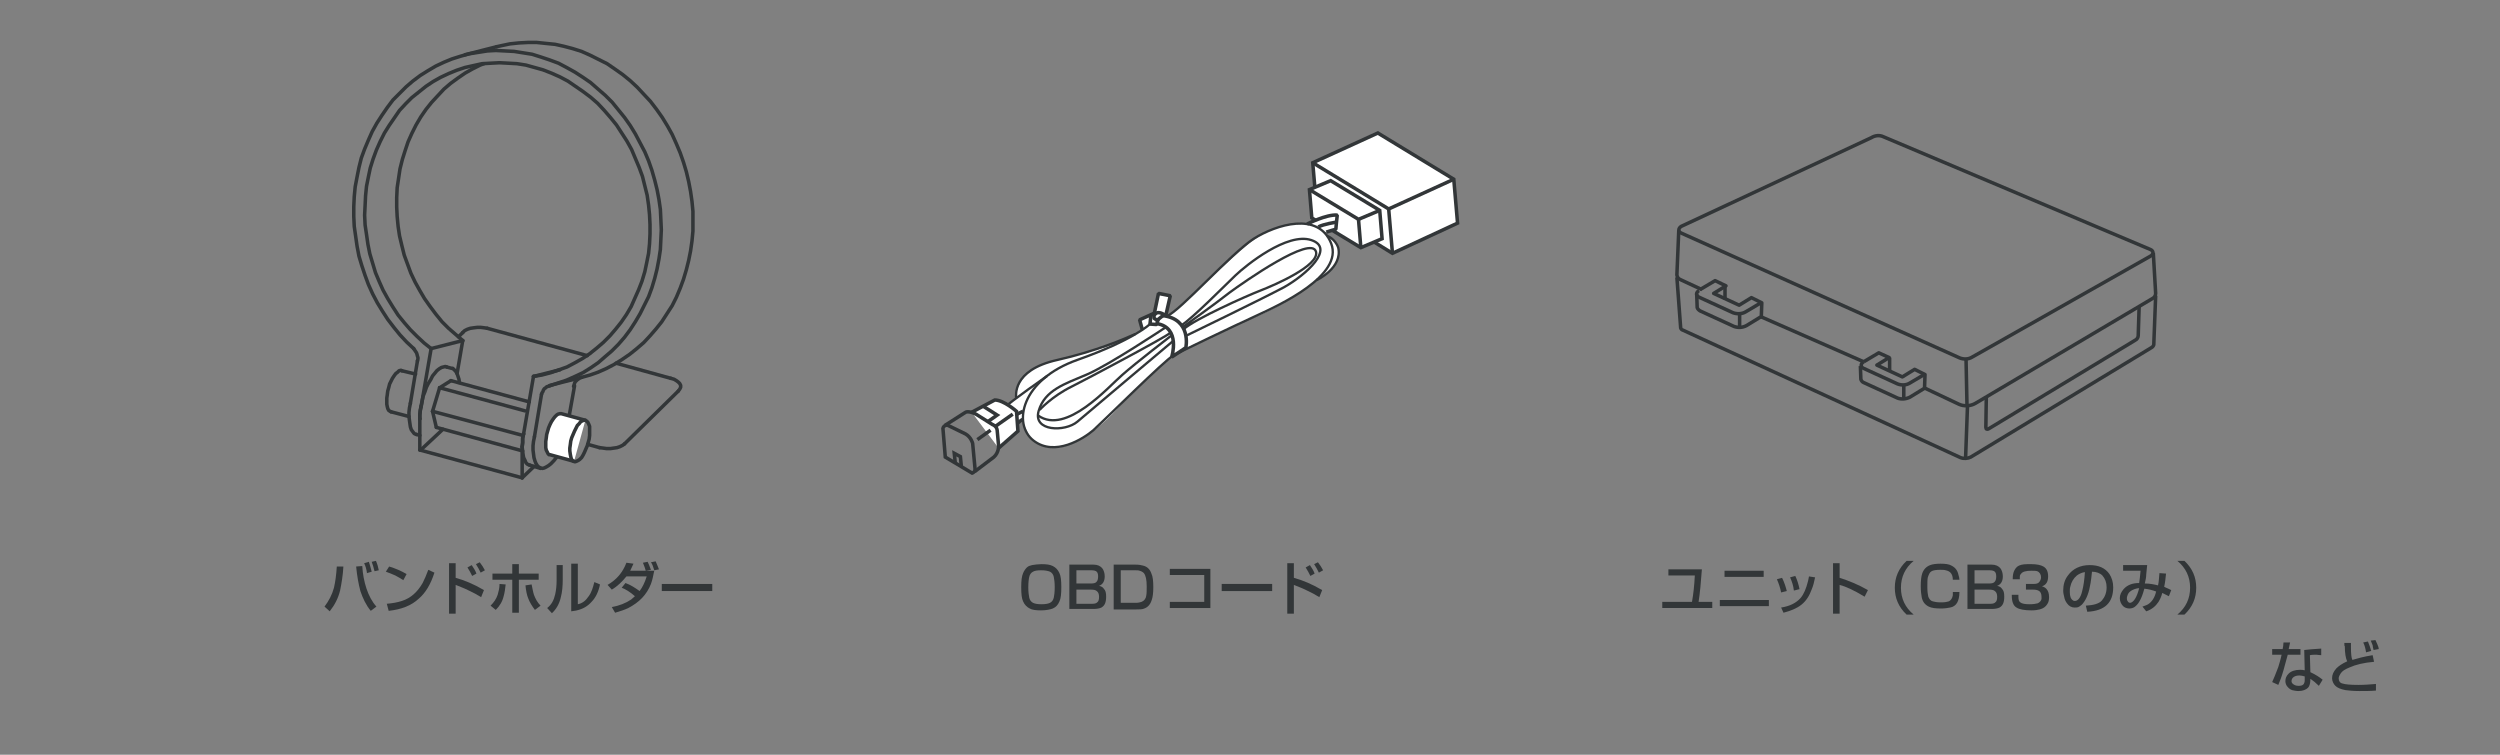 <?xml version="1.0" encoding="utf-8"?>
<!-- Generator: Adobe Illustrator 16.0.0, SVG Export Plug-In . SVG Version: 6.00 Build 0)  -->
<!DOCTYPE svg PUBLIC "-//W3C//DTD SVG 1.1//EN" "http://www.w3.org/Graphics/SVG/1.1/DTD/svg11.dtd">
<svg version="1.1" xmlns="http://www.w3.org/2000/svg" xmlns:xlink="http://www.w3.org/1999/xlink" x="0px" y="0px" width="530px"
	 height="160px" viewBox="0 0 530 160" style="enable-background:new 0 0 530 160;" xml:space="preserve">
<rect x="0" y="0" width="530" height="160" fill="#808080" stroke="none"/>
<g id="背景" style="display:none;">
	<rect y="-15" style="display:inline;fill:#EEEFF0;" width="530" height="180"/>
</g>
<g id="イラスト">
	<g>
		<line style="fill:none;stroke:#323638;stroke-width:0.75;stroke-linecap:round;stroke-linejoin:round;stroke-miterlimit:10;" x1="82.9" y1="87.3" x2="86.7" y2="88.3"/>
		<line style="fill:none;stroke:#323638;stroke-width:0.75;stroke-linecap:round;stroke-linejoin:round;stroke-miterlimit:10;" x1="88.1" y1="79.3" x2="85.2" y2="78.6"/>
		<line style="fill:none;stroke:#323638;stroke-width:0.75;stroke-linecap:round;stroke-linejoin:round;stroke-miterlimit:10;" x1="116.6" y1="81.7" x2="123.3" y2="80"/>
		<line style="fill:none;stroke:#323638;stroke-width:0.75;stroke-linecap:round;stroke-linejoin:round;stroke-miterlimit:10;" x1="105.3" y1="9.9" x2="98.6" y2="11.6"/>
		<line style="fill:none;stroke:#323638;stroke-width:0.75;stroke-linecap:round;stroke-linejoin:round;stroke-miterlimit:10;" x1="112.3" y1="98.6" x2="114.6" y2="99.3"/>
		<line style="fill:none;stroke:#323638;stroke-width:0.75;stroke-linecap:round;stroke-linejoin:round;stroke-miterlimit:10;" x1="88.3" y1="92.1" x2="89" y2="92.3"/>
		<line style="fill:none;stroke:#323638;stroke-width:0.75;stroke-linecap:round;stroke-linejoin:round;stroke-miterlimit:10;" x1="95.8" y1="78.1" x2="94.7" y2="77.8"/>
		<polyline style="fill:none;stroke:#323638;stroke-width:0.75;stroke-linecap:round;stroke-linejoin:round;stroke-miterlimit:10;" points="85.2,78.6 85,78.5 84.6,78.6 84.3,78.9 83.9,79.2 83.6,79.6 83.2,80.2 82.9,80.8 82.6,81.4 
			82.4,82.2 82.2,82.9 82.1,83.7 82,84.4 82,85.1 82,85.7 82.1,86.2 82.2,86.6 82.4,87 82.7,87.2 82.9,87.3 		"/>
		<line style="fill:none;stroke:#323638;stroke-width:0.75;stroke-linecap:round;stroke-linejoin:round;stroke-miterlimit:10;" x1="92.5" y1="90.6" x2="110.8" y2="95.6"/>
		<line style="fill:none;stroke:#323638;stroke-width:0.75;stroke-linecap:round;stroke-linejoin:round;stroke-miterlimit:10;" x1="92.5" y1="90.6" x2="91.7" y2="87.2"/>
		<line style="fill:none;stroke:#323638;stroke-width:0.75;stroke-linecap:round;stroke-linejoin:round;stroke-miterlimit:10;" x1="91.7" y1="87.2" x2="110.8" y2="92.3"/>
		<line style="fill:none;stroke:#323638;stroke-width:0.75;stroke-linecap:round;stroke-linejoin:round;stroke-miterlimit:10;" x1="91.7" y1="87.2" x2="93.2" y2="82.2"/>
		<line style="fill:none;stroke:#323638;stroke-width:0.75;stroke-linecap:round;stroke-linejoin:round;stroke-miterlimit:10;" x1="93.2" y1="82.2" x2="111.3" y2="87.1"/>
		<line style="fill:none;stroke:#323638;stroke-width:0.75;stroke-linecap:round;stroke-linejoin:round;stroke-miterlimit:10;" x1="93.2" y1="82.2" x2="95.6" y2="80.7"/>
		<line style="fill:none;stroke:#323638;stroke-width:0.75;stroke-linecap:round;stroke-linejoin:round;stroke-miterlimit:10;" x1="95.6" y1="80.7" x2="112.2" y2="85.2"/>
		<polyline style="fill:none;stroke:#323638;stroke-width:0.75;stroke-linecap:round;stroke-linejoin:round;stroke-miterlimit:10;" points="114.8,83.6 114.9,83.3 115.1,83 115.2,82.7 115.4,82.4 115.7,82.2 115.9,82 116.2,81.9 
			116.5,81.8 		"/>
		<line style="fill:none;stroke:#323638;stroke-width:0.75;stroke-linecap:round;stroke-linejoin:round;stroke-miterlimit:10;" x1="113.3" y1="92.6" x2="114.8" y2="83.6"/>
		<line style="fill:none;stroke:#323638;stroke-width:0.75;stroke-linecap:round;stroke-linejoin:round;stroke-miterlimit:10;" x1="111" y1="92" x2="113.1" y2="79.8"/>
		<polyline style="fill:none;stroke:#323638;stroke-width:0.75;stroke-linecap:round;stroke-linejoin:round;stroke-miterlimit:10;" points="113.1,79.8 114.9,79.5 116.8,79 118.5,78.4 120.2,77.8 121.9,76.9 123.5,76 125,75 126.5,73.8 
			127.9,72.6 129.3,71.2 130.5,69.8 131.7,68.3 132.8,66.7 133.8,65 134.6,63.2 135.4,61.4 136.1,59.6 136.7,57.6 137.1,55.7 
			137.5,53.7 137.7,51.7 137.8,49.6 137.8,47.6 137.7,45.5 137.5,43.5 137.2,41.4 136.7,39.4 136.2,37.4 135.5,35.5 134.7,33.6 
			133.9,31.7 132.9,29.9 131.8,28.2 130.7,26.5 129.4,24.9 128.1,23.4 126.7,21.9 125.2,20.6 123.6,19.4 122,18.3 120.4,17.2 
			118.7,16.3 116.9,15.5 115.1,14.8 113.3,14.3 111.5,13.8 109.6,13.5 107.8,13.4 105.9,13.3 104,13.4 102.2,13.5 100.4,13.9 
			98.6,14.3 96.8,14.9 95.1,15.6 93.4,16.4 91.8,17.3 90.3,18.3 88.8,19.5 87.3,20.7 86,22 84.7,23.4 83.6,25 82.5,26.6 81.5,28.2 
			80.6,30 79.8,31.8 79.1,33.7 78.5,35.6 78.1,37.5 77.7,39.5 77.5,41.5 77.4,43.6 77.3,45.6 77.4,47.7 77.7,49.7 78,51.8 
			78.4,53.8 79,55.8 79.6,57.8 80.4,59.7 81.2,61.5 82.2,63.3 83.3,65.1 84.4,66.8 85.7,68.4 87,69.9 88.4,71.3 89.9,72.7 
			91.4,73.9 		"/>
		<line style="fill:none;stroke:#323638;stroke-width:0.75;stroke-linecap:round;stroke-linejoin:round;stroke-miterlimit:10;" x1="91.4" y1="73.9" x2="89.3" y2="86.1"/>
		<line style="fill:none;stroke:#323638;stroke-width:0.75;stroke-linecap:round;stroke-linejoin:round;stroke-miterlimit:10;" x1="88.5" y1="76.5" x2="87" y2="85.5"/>
		<polyline style="fill:none;stroke:#323638;stroke-width:0.75;stroke-linecap:round;stroke-linejoin:round;stroke-miterlimit:10;" points="87.7,73.9 87.9,74.2 88.1,74.5 88.3,74.8 88.4,75.1 88.5,75.5 88.6,75.8 88.6,76.1 88.5,76.5 		
			"/>
		<polyline style="fill:none;stroke:#323638;stroke-width:0.75;stroke-linecap:round;stroke-linejoin:round;stroke-miterlimit:10;" points="116.5,81.8 118.3,81.2 120.1,80.6 121.9,79.8 123.6,79 125.2,78 126.8,76.9 128.3,75.6 
			129.7,74.4 131.1,73 132.4,71.5 133.6,69.9 134.7,68.2 135.7,66.5 136.6,64.7 137.5,62.9 138.2,61 138.8,59 139.3,57 139.7,54.9 
			140,52.9 140.1,50.8 140.2,48.7 140.1,46.5 140,44.4 139.7,42.3 139.3,40.2 138.8,38.2 138.2,36.1 137.5,34.1 136.7,32.2 
			135.7,30.3 134.7,28.4 133.6,26.6 132.4,24.9 131.1,23.3 129.8,21.7 128.3,20.2 126.8,18.9 125.2,17.5 123.6,16.4 121.9,15.3 
			120.1,14.3 118.4,13.4 116.5,12.7 114.7,12.1 112.8,11.5 110.9,11.2 109,10.9 107.1,10.8 105.1,10.7 103.3,10.8 101.4,11.1 
			99.5,11.4 97.7,11.9 95.8,12.5 94.1,13.2 92.4,14 90.7,15 89.1,16 87.5,17.2 86.1,18.4 84.7,19.8 83.3,21.2 82.1,22.8 81,24.4 
			79.9,26.1 78.9,27.9 78.1,29.7 77.3,31.6 76.6,33.5 76.1,35.5 75.7,37.5 75.3,39.6 75.1,41.7 75,43.8 75,45.9 75.1,48 75.4,50.1 
			75.7,52.2 76.1,54.3 76.7,56.3 77.4,58.4 78.1,60.3 79,62.3 80,64.2 81.1,66 82.2,67.7 83.5,69.4 84.8,71 86.2,72.5 87.7,73.9 		
			"/>
		<polyline style="fill:none;stroke:#323638;stroke-width:0.75;stroke-linecap:round;stroke-linejoin:round;stroke-miterlimit:10;" points="123.3,80 125.1,79.5 126.8,78.9 128.6,78.1 130.3,77.2 131.9,76.2 133.5,75.1 135,73.9 
			136.5,72.6 137.8,71.2 139.1,69.7 140.3,68.2 141.4,66.5 142.5,64.8 143.4,63 144.2,61.1 144.9,59.2 145.5,57.2 146,55.2 
			146.4,53.2 146.7,51.1 146.9,49 146.9,46.9 146.9,44.8 146.7,42.7 146.4,40.6 146,38.5 145.5,36.4 144.9,34.4 144.2,32.4 
			143.4,30.5 142.5,28.5 141.5,26.7 140.4,24.9 139.2,23.2 137.9,21.5 136.5,20 135.1,18.5 133.6,17.1 132,15.8 130.3,14.6 
			128.7,13.5 126.9,12.6 125.1,11.7 123.3,10.9 121.4,10.3 119.5,9.8 117.7,9.4 115.7,9.2 113.8,9 111.9,9 110,9.1 108.1,9.3 
			106.2,9.7 105.3,9.9 		"/>
		<line style="fill:none;stroke:#323638;stroke-width:0.75;stroke-linecap:round;stroke-linejoin:round;stroke-miterlimit:10;" x1="118.7" y1="78.4" x2="113.1" y2="79.8"/>
		<polyline style="fill:none;stroke:#323638;stroke-width:0.75;stroke-linecap:round;stroke-linejoin:round;stroke-miterlimit:10;" points="102.6,13.5 101.8,13.8 100.2,14.6 98.6,15.5 97,16.6 95.5,17.7 94.1,18.9 92.8,20.3 91.5,21.7 
			90.3,23.2 89.2,24.8 88.2,26.5 87.3,28.3 86.5,30.1 85.9,31.9 85.3,33.8 84.8,35.8 84.5,37.8 84.2,39.8 84.1,41.9 84.1,43.9 
			84.2,45.9 84.4,48 84.7,50 85.2,52.1 85.7,54.1 86.4,56 87.1,57.9 88,59.8 89,61.6 90,63.3 91.2,65 92.4,66.6 93.7,68.2 
			95.1,69.6 96.6,70.9 98.1,72.2 		"/>
		<line style="fill:none;stroke:#323638;stroke-width:0.75;stroke-linecap:round;stroke-linejoin:round;stroke-miterlimit:10;" x1="98.1" y1="72.2" x2="91.4" y2="73.9"/>
		<polyline style="fill:none;stroke:#323638;stroke-width:0.75;stroke-linecap:round;stroke-linejoin:round;stroke-miterlimit:10;" points="123.2,80 122.9,80.1 122.7,80.3 122.4,80.5 122.2,80.7 121.9,81 121.8,81.3 121.7,81.6 
			121.6,81.9 		"/>
		<path style="fill:none;stroke:#323638;stroke-width:0.75;stroke-linecap:round;stroke-linejoin:round;stroke-miterlimit:10;" d="M113.3,92.6l-0.2,1l-0.1,0.9l0,0.9l0.1,0.8l0.1,0.8l0.2,0.7l0.2,0.5l0.3,0.5l0.3,0.3l0.4,0.2l0.4,0.1
			l0.4-0.1l0.4-0.2l0.5-0.3l0.5-0.4l0.1-0.1c1.6-1.5,2.6-3.8,2.9-5.2l2-11.2"/>
		<polyline style="fill:none;stroke:#323638;stroke-width:0.75;stroke-linecap:round;stroke-linejoin:round;stroke-miterlimit:10;" points="111,92 110.8,93 110.8,93.9 110.7,94.8 110.8,95.6 110.9,96.4 111,97 111.3,97.6 111.5,98.1 
			111.8,98.4 112.2,98.6 112.3,98.6 		"/>
		<polyline style="fill:none;stroke:#323638;stroke-width:0.75;stroke-linecap:round;stroke-linejoin:round;stroke-miterlimit:10;" points="89,88.8 89,88 89.1,87.1 89.3,86.1 		"/>
		<line style="fill:none;stroke:#323638;stroke-width:0.75;stroke-linecap:round;stroke-linejoin:round;stroke-miterlimit:10;" x1="98.1" y1="72.2" x2="96.9" y2="79.2"/>
		<polyline style="fill:none;stroke:#323638;stroke-width:0.75;stroke-linecap:round;stroke-linejoin:round;stroke-miterlimit:10;" points="88.3,92.1 88.2,92.1 87.8,91.9 87.5,91.5 87.2,91.1 87,90.5 86.9,89.8 86.8,89.1 86.7,88.3 
			86.7,87.4 86.8,86.5 87,85.5 		"/>
		<polyline style="fill:none;stroke:#323638;stroke-width:0.75;stroke-linecap:round;stroke-linejoin:round;stroke-miterlimit:10;" points="111,92 110.8,92.8 110.8,93.8 110.7,94.7 		"/>
		<line style="fill:none;stroke:#323638;stroke-width:0.75;stroke-linecap:round;stroke-linejoin:round;stroke-miterlimit:10;" x1="110.7" y1="101.3" x2="113.2" y2="98.9"/>
		<line style="fill:none;stroke:#323638;stroke-width:0.75;stroke-linecap:round;stroke-linejoin:round;stroke-miterlimit:10;" x1="110.7" y1="94.7" x2="110.7" y2="101.3"/>
		<line style="fill:none;stroke:#323638;stroke-width:0.75;stroke-linecap:round;stroke-linejoin:round;stroke-miterlimit:10;" x1="98.1" y1="70.5" x2="97.2" y2="71.4"/>
		<polyline style="fill:none;stroke:#323638;stroke-width:0.75;stroke-linecap:round;stroke-linejoin:round;stroke-miterlimit:10;" points="103.3,69.6 102.7,69.5 101.9,69.4 101.2,69.4 100.4,69.5 99.7,69.6 99.1,69.8 98.5,70.1 
			98.1,70.5 		"/>
		<line style="fill:none;stroke:#323638;stroke-width:0.75;stroke-linecap:round;stroke-linejoin:round;stroke-miterlimit:10;" x1="142.2" y1="80.2" x2="130.6" y2="77"/>
		<line style="fill:none;stroke:#323638;stroke-width:0.75;stroke-linecap:round;stroke-linejoin:round;stroke-miterlimit:10;" x1="124.5" y1="75.4" x2="103.3" y2="69.6"/>
		<polyline style="fill:none;stroke:#323638;stroke-width:0.75;stroke-linecap:round;stroke-linejoin:round;stroke-miterlimit:10;" points="143.8,82.9 144.1,82.5 144.3,82.1 144.3,81.7 144.1,81.3 143.8,81 143.4,80.7 142.9,80.4 
			142.2,80.2 		"/>
		<line style="fill:none;stroke:#323638;stroke-width:0.75;stroke-linecap:round;stroke-linejoin:round;stroke-miterlimit:10;" x1="132.4" y1="94.1" x2="143.8" y2="82.9"/>
		<polyline style="fill:none;stroke:#323638;stroke-width:0.75;stroke-linecap:round;stroke-linejoin:round;stroke-miterlimit:10;" points="127.1,94.9 127.9,95 128.6,95.1 129.4,95.1 130.1,95 130.8,94.9 131.4,94.7 132,94.4 132.4,94.1 
					"/>
		<line style="fill:none;stroke:#323638;stroke-width:0.75;stroke-linecap:round;stroke-linejoin:round;stroke-miterlimit:10;" x1="124.6" y1="94.2" x2="127.1" y2="94.9"/>
		<line style="fill:none;stroke:#323638;stroke-width:0.75;stroke-linecap:round;stroke-linejoin:round;stroke-miterlimit:10;" x1="89.3" y1="95.3" x2="93.9" y2="91"/>
		<line style="fill:none;stroke:#323638;stroke-width:0.75;stroke-linecap:round;stroke-linejoin:round;stroke-miterlimit:10;" x1="89" y1="88.8" x2="89" y2="95.4"/>
		<line style="fill:none;stroke:#323638;stroke-width:0.75;stroke-linecap:round;stroke-linejoin:round;stroke-miterlimit:10;" x1="110.7" y1="101.3" x2="89" y2="95.4"/>
		<polyline style="fill:none;stroke:#323638;stroke-width:0.75;stroke-linecap:round;stroke-linejoin:round;stroke-miterlimit:10;" points="94.7,77.8 94.4,77.7 94,77.8 93.6,77.9 93.1,78.2 92.6,78.6 92.2,79.1 91.7,79.7 91.3,80.5 
			90.8,81.3 90.4,82.1 90.1,83 89.7,84 89.5,85 89.3,86 89.1,86.9 89,87.9 89,88.8 		"/>
		<polyline style="fill:none;stroke:#323638;stroke-width:0.75;stroke-linecap:round;stroke-linejoin:round;stroke-miterlimit:10;" points="97.4,81.1 97.3,80.4 97.1,79.8 96.9,79.2 96.6,78.7 96.3,78.4 96,78.1 		"/>
		<polyline style="fill:#FFFFFF;stroke:#323638;stroke-width:0.75;stroke-linecap:round;stroke-linejoin:round;stroke-miterlimit:10;" points="124.1,89.1 119,87.7 118.7,87.7 118.3,87.8 118,88 117.6,88.4 117.3,88.8 116.9,89.4 116.6,90 
			116.3,90.7 116.1,91.4 115.9,92.1 115.8,92.9 115.7,93.6 115.7,94.3 115.7,94.9 115.8,95.4 116,95.8 116.2,96.2 116.4,96.4 
			116.6,96.4 121.7,97.8 		"/>
		<polyline style="fill:none;stroke:#323638;stroke-width:0.75;stroke-linecap:round;stroke-linejoin:round;stroke-miterlimit:10;" points="121.6,97.8 121.3,97.6 121.1,97.2 121,96.8 120.9,96.3 120.8,95.6 120.8,95 120.9,94.3 121,93.5 
			121.2,92.8 121.5,92.1 121.8,91.4 122.1,90.8 122.4,90.2 122.8,89.8 123.1,89.4 123.5,89.2 123.8,89.1 124.1,89.1 124.4,89.3 
			124.6,89.5 124.8,89.9 125,90.4 125,91 125,91.6 125,92.3 124.9,93.1 124.7,93.8 124.5,94.5 124.2,95.2 123.9,95.9 123.6,96.5 
			123.3,97 122.9,97.4 122.6,97.6 122.2,97.8 121.9,97.9 121.6,97.8 		"/>
	</g>
	<g>
		<line style="fill:none;stroke:#323638;stroke-width:0.75;stroke-miterlimit:10;" x1="403.6" y1="84.5" x2="403.6" y2="81.7"/>
		<line style="fill:none;stroke:#323638;stroke-width:0.75;stroke-miterlimit:10;" x1="368.8" y1="66.6" x2="368.8" y2="69.4"/>
		<path style="fill:none;stroke:#323638;stroke-width:0.75;stroke-miterlimit:10;" d="M355.5,58.8l0.8,10.7c0.1,0.3,0.2,0.4,0.5,0.5L415.6,97c0.7,0.3,1.6,0.2,2.2-0.1l38.3-23.2
			c0.2-0.1,0.4-0.3,0.5-0.6l0.4-10.4"/>
		<path style="fill:none;stroke:#323638;stroke-width:0.75;stroke-miterlimit:10;" d="M415.5,75.9c0.8,0.3,1.8,0.3,2.6-0.2l37.8-21.4c0.7-0.4,0.7-1.1,0-1.4l-56.6-23.9c-0.8-0.4-1.8-0.3-2.6,0.2
			l-40.3,18.8c-0.6,0.4-0.7,1.1,0,1.4L415.5,75.9z"/>
		<path style="fill:none;stroke:#323638;stroke-width:0.75;stroke-miterlimit:10;" d="M395.1,76.7c-0.7,0.4-0.7,1.1,0,1.4l7.2,3.3c0.8,0.3,1.8,0.3,2.6-0.2l3.2-1.9"/>
		<line style="fill:none;stroke:#323638;stroke-width:0.75;stroke-miterlimit:10;" x1="400.6" y1="75.8" x2="400.6" y2="78.7"/>
		<path style="fill:none;stroke:#323638;stroke-width:0.75;stroke-linejoin:round;stroke-miterlimit:10;" d="M395.1,76.7l3.2-1.9l2.2,1l-2.6,1.6l5.4,2.5l2.6-1.6l2.2,1.1l-0.1,2.9l-3.1,1.9c-0.8,0.4-1.8,0.5-2.6,0.2
			l-7.2-3.3c-0.3-0.1-0.5-0.4-0.6-0.7l-0.1-2.8"/>
		<line style="fill:none;stroke:#323638;stroke-width:0.75;stroke-miterlimit:10;" x1="365.7" y1="60.7" x2="365.7" y2="63.5"/>
		<path style="fill:none;stroke:#323638;stroke-width:0.75;stroke-linejoin:round;stroke-miterlimit:10;" d="M360.2,61.6c-0.7,0.4-0.7,1.1,0,1.4l7.2,3.3c0.8,0.3,1.9,0.3,2.7-0.2l3.2-1.9"/>
		<path style="fill:none;stroke:#323638;stroke-width:0.75;stroke-linejoin:round;stroke-miterlimit:10;" d="M359.7,62.3l0.1,2.9c0.1,0.3,0.3,0.5,0.6,0.7l7.2,3.3c0.8,0.3,1.8,0.3,2.7-0.2l3.1-1.9l0.1-2.9l-2.2-1.1
			l-2.6,1.6l-5.4-2.5l2.6-1.6l-2.3-1.1l-3.2,1.9"/>
		<path style="fill:none;stroke:#323638;stroke-width:0.75;stroke-miterlimit:10;" d="M408.1,82.3l7.2,3.4c1.1,0.5,2.5,0.4,3.5-0.2l37.5-22.2c0.4-0.2,0.7-0.6,0.7-1.1l-0.5-8.6"/>
		<line style="fill:none;stroke:#323638;stroke-width:0.75;stroke-miterlimit:10;" x1="373.2" y1="67.1" x2="395.1" y2="76.7"/>
		<path style="fill:none;stroke:#323638;stroke-width:0.75;stroke-miterlimit:10;" d="M355.9,48.8l-0.4,9.5c0.1,0.5,0.3,0.8,0.8,1l4.5,2.1"/>
		<polyline style="fill:none;stroke:#323638;stroke-width:0.75;stroke-miterlimit:10;" points="416.8,76.1 417,85.9 417.1,86.3 416.7,97.2 		"/>
		<path style="fill:none;stroke:#323638;stroke-width:0.75;stroke-miterlimit:10;" d="M453.5,64.9l-0.2,6.3c0,0.3-0.3,0.8-0.6,0.9l-31.1,18.8c-0.3,0.2-0.6,0.1-0.6-0.3l0.1-6.5"/>
	</g>
	<g>
		<g>
			<g>
				<g>
					<polygon style="fill:#FFFFFF;stroke:#323638;stroke-width:0.75;" points="308.2,38 292.1,28.2 278.3,34.5 279.1,43.8 295.2,53.7 309,47.3 					"/>
					<polyline style="fill:none;stroke:#323638;stroke-width:0.75;" points="278.3,34.5 294.4,44.3 308.2,38 					"/>
					<line style="fill:none;stroke:#323638;stroke-width:0.75;" x1="294.4" y1="44.3" x2="295.2" y2="53.7"/>
				</g>
				<g>
					<polygon style="fill:#FFFFFF;stroke:#323638;stroke-width:0.75;" points="292.5,44.6 282.1,38.3 277.6,40.2 278.1,46.2 288.5,52.5 293,50.6 					"/>
					<polyline style="fill:none;stroke:#323638;stroke-width:0.75;" points="277.6,40.2 288,46.5 292.5,44.6 					"/>
					<line style="fill:none;stroke:#323638;stroke-width:0.75;" x1="288" y1="46.5" x2="288.5" y2="52.5"/>
				</g>
			</g>
			<g>
				<path style="fill:#FFFFFF;" d="M277.5,47.4c0,0,3.9-1.9,5.9-1.9l0.1,3.3c0,0-2.6,0.1-2.8,0.6l0.8,0.7c0,0,6.4,3.8-1.7,8.8
					c0,0-7.2,6.2-15.9,9.1c0,0-14.4,6.7-15.4,7.3l-10.6,10.2c0,0-12.2,14.9-19.5,7.3l-1.7-3.5l-1.2,0.3l0.1-2.1l-2.1-1.5l2-1.5
					c0,0-0.9-3.9,5-7.1l9.2-2.6c0,0,7.8-1.4,12.5-4.9l-0.5-1.9l2.9-1.5l1-4l2.5,0.4l-1,4.3l1-0.4l5.5-5c0,0,10.4-9.9,12.2-10.9
					C267.6,49.6,270.9,47.2,277.5,47.4z"/>
				<path style="fill:none;stroke:#323638;stroke-width:0.75;stroke-linejoin:bevel;" d="M246.4,66.9c6.3,0.7,5,6.8,5,6.8l-3,2c0,0,2-6.3-3.2-7.1"/>
				<path style="fill:none;stroke:#323638;stroke-width:0.75;stroke-linejoin:bevel;" d="M246.8,66.7c0,0-1-0.7-1.7-0.3c-0.7,0.5-0.4,1.1-0.4,1.1l0.6,0.4L246.8,66.7z"/>
				<polyline style="fill:none;stroke:#323638;stroke-width:0.75;stroke-linejoin:bevel;" points="247.1,67.1 248.1,62.7 245.6,62.2 244.7,66.5 				"/>
				<polyline style="fill:none;stroke:#323638;stroke-width:0.75;stroke-linejoin:bevel;" points="245,66.4 244,66.8 243.8,68.7 245.2,68.8 245.6,67.5 				"/>
				<polyline style="fill:none;stroke:#323638;stroke-width:0.75;stroke-linejoin:bevel;" points="244.7,66.4 241.6,67.8 242.2,70 				"/>
				<path style="fill:none;stroke:#323638;stroke-width:0.75;stroke-linejoin:bevel;" d="M215,90.4c0,0,1.4-1.4,1.9-1.5"/>
				<path style="fill:none;stroke:#323638;stroke-width:0.75;stroke-linejoin:bevel;" d="M216.9,87.2c0,0-1.6,0.6-2.4,1.5"/>
				<g>
					<path style="fill:none;stroke:#323638;stroke-width:0.5;stroke-linejoin:bevel;" d="M248.8,72.2c0,0-17.6,14.8-20.4,17.2c-2.6,2.2-9.5,2.1-8.2-2.3c1.3-4.4,5.5-5.7,10.2-7.7
						c4.7-2,16.7-10,16.7-10"/>
					<path style="fill:none;stroke:#323638;stroke-width:0.5;stroke-linejoin:bevel;" d="M220.4,86.9c0,0,2.6-2.9,6.9-5c3-1.5,19.8-10.4,20.9-11.4"/>
					<path style="fill:none;stroke:#323638;stroke-width:0.5;stroke-linejoin:bevel;" d="M248.5,71c0,0-7.8,6-10.6,8.5C235,82,226,92.3,220.1,88.1"/>
					<path style="fill:none;stroke:#323638;stroke-width:0.5;stroke-linejoin:bevel;" d="M243.8,68.7c0,0-3.5,3.4-15.4,7.6c-11.9,4.2-13.8,13.6-9.3,17.1c4.5,3.5,10.6-0.4,12.7-2.2
						c2-1.8,15.3-15,16.9-15.8c1.6-0.9,12.9-6.3,17.7-8.5c4.8-2.2,18.5-8.5,15.8-15.3c-2.7-6.8-11.6-4-16.4-1
						c-4.8,3.1-15.7,15.4-18.4,16.4"/>
					<path style="fill:none;stroke:#323638;stroke-width:0.5;stroke-linejoin:bevel;" d="M240.7,70.8c-2.2,1-8.5,3.7-16.5,5.5c-9.9,2.2-8.7,7.8-8.8,8.1"/>
					<path style="fill:none;stroke:#323638;stroke-width:0.5;stroke-linejoin:bevel;" d="M222,79.7c0,0-7.6,5.3-9.3,6.9"/>
					<path style="fill:none;stroke:#323638;stroke-width:0.5;stroke-linejoin:bevel;" d="M251.4,71.2c0,0,15.9-7.7,20.8-10.3c4.8-2.7,10.9-8.3,5.8-10c-5.1-1.7-13.8,5.3-16.1,7.5
						c-2.3,2.2-9.2,9.2-11.5,10.6"/>
					<path style="fill:none;stroke:#323638;stroke-width:0.5;stroke-linejoin:bevel;" d="M250.8,69.3c0,0,7-5,9.9-7.3c3-2.2,17.4-12.3,18.3-8.6c0.7,2.9-8.7,7-11.8,8.2c-3.1,1.2-13.8,6-16.3,8.2
						"/>
					<path style="fill:none;stroke:#323638;stroke-width:0.5;stroke-linejoin:bevel;" d="M279.1,59.4c0,0,5.6-2.6,4.6-6.9c-0.7-2-2.4-2.5-2.4-2.5"/>
				</g>
				<path style="fill:none;stroke:#323638;stroke-width:0.75;stroke-linejoin:bevel;" d="M277.1,47.5c0,0,4.1-2.1,6.4-1.9c-0.1,0.6-0.3,3-0.3,3s-1.5,0.4-2,0.6"/>
				<path style="fill:none;stroke:#323638;stroke-width:0.75;stroke-linejoin:bevel;" d="M283.3,47.1c0,0-2.7,0.4-3.8,1"/>
				<g>
					<path style="fill:none;stroke:#323638;stroke-width:0.75;" d="M199.9,90.8l0.5,6.1l5.7,3.4c0,0,0.7-0.2,0.6-1l-0.5-5.3c0,0-0.3-1.3-1.5-2l-3.7-1.8
						C201.1,90.1,200.1,90,199.9,90.8z"/>
					<path style="fill:#FFFFFF;stroke:#323638;stroke-width:0.75;" d="M211.7,95l4.1-3.6l-0.3-4.2c0,0-2.7-2.4-4.6-2.4l-4.9,2.6"/>
					<path style="fill:none;stroke:#323638;stroke-width:0.75;" d="M200.3,90.2l4.4-2.8c0,0,0.6-0.4,2.2,0.4l3.5,2.2c0,0,0.9,0.3,1,1.2l0.3,3.3c0,0,0.1,1.4-1,2.4l-4.1,3.1
						"/>
					<line style="fill:none;stroke:#323638;stroke-width:0.75;" x1="207.2" y1="93.2" x2="210" y2="91.2"/>
					<polyline style="fill:none;stroke:#323638;stroke-width:0.75;" points="202.5,98 202.3,96.1 203.6,96.8 203.8,98.8 					"/>
					<line style="fill:none;stroke:#323638;stroke-width:0.75;" x1="211" y1="90.4" x2="214.7" y2="87.8"/>
					<polyline style="fill:none;stroke:#323638;stroke-width:0.75;" points="208.4,86.1 211.4,88 209.4,89.4 					"/>
				</g>
			</g>
		</g>
	</g>
</g>
<g id="文字">
	<g>
		<path style="fill:#323638;" d="M353.6,120.7h7.2c-0.2,2.7-0.4,5-0.7,6.9h2.9v1.3h-10.6v-1.3h6.3c0.3-1.7,0.5-3.5,0.6-5.6h-5.6V120.7z"/>
		<path style="fill:#323638;" d="M364.7,127.2H375v1.3h-10.4V127.2z M365.6,121h8.3v1.3h-8.3V121z"/>
		<path style="fill:#323638;" d="M377.8,122.5c0.5,1,0.8,2,1,2.8l-1.2,0.3c-0.2-1-0.5-1.9-0.9-2.8L377.8,122.5z M384.8,122.4
			c-0.2,1-0.4,1.8-0.7,2.5c-0.5,1.4-1.2,2.5-2.2,3.3c-1,0.8-2.3,1.3-3.8,1.7l-0.5-1.1c1.9-0.3,3.2-1,4.1-2c0.7-0.8,1.2-2,1.6-3.6
			c0.1-0.3,0.1-0.6,0.2-1L384.8,122.4z M380.6,122.1c0.4,0.8,0.7,1.8,0.9,2.8l-1.2,0.3c-0.1-1-0.4-1.9-0.8-2.8L380.6,122.1z"/>
		<path style="fill:#323638;" d="M388.6,119.4h1.4v3.1c1.9,0.6,3.9,1.4,6,2.6l-0.7,1.4c-2.3-1.4-4.1-2.2-5.3-2.5v6.1h-1.4V119.4z"/>
		<path style="fill:#323638;" d="M404.2,130.3c-1.7-1.6-2.5-3.5-2.5-5.7c0-2.2,0.8-4.1,2.5-5.7h1.5c-1.8,1.5-2.7,3.4-2.7,5.7
			c0,2.3,0.9,4.2,2.7,5.7H404.2z"/>
		<path style="fill:#323638;" d="M415.4,122.9h-1.4c0-0.7-0.2-1.2-0.5-1.5c-0.2-0.2-0.5-0.4-1-0.5c-0.3-0.1-0.7-0.1-1.2-0.1
			c-0.8,0-1.5,0.1-1.8,0.3c-0.4,0.2-0.6,0.7-0.8,1.3c-0.1,0.4-0.1,1.2-0.1,2.1c0,0.9,0.1,1.6,0.2,2c0.2,0.5,0.5,0.9,1,1
			c0.3,0.1,0.9,0.2,1.6,0.2h0.2c0.7,0,1.2-0.1,1.5-0.2c0.5-0.2,0.8-0.7,0.9-1.3c0-0.2,0-0.4,0-0.7h1.4c0,1-0.2,1.8-0.5,2.3
			c-0.3,0.5-0.8,0.9-1.5,1c-0.5,0.1-1.1,0.2-1.9,0.2c-1.2,0-2-0.1-2.6-0.4c-0.8-0.4-1.3-1-1.5-2c-0.1-0.6-0.2-1.3-0.2-2.3
			c0-1.2,0.1-2.1,0.3-2.7c0.3-0.9,0.9-1.5,1.7-1.8c0.5-0.2,1.3-0.3,2.2-0.3c1,0,1.8,0.1,2.3,0.4c0.8,0.4,1.3,1,1.5,2
			C415.3,122.2,415.4,122.6,415.4,122.9z"/>
		<path style="fill:#323638;" d="M417.2,119.7h5c0.9,0,1.5,0.3,1.9,0.8c0.3,0.4,0.5,1,0.5,1.7c0,1-0.4,1.7-1.2,2c0.5,0.1,0.8,0.3,1,0.6
			c0.4,0.4,0.5,0.9,0.5,1.7c0,1.2-0.3,1.9-1,2.3c-0.4,0.2-1,0.3-1.7,0.3h-5.1V119.7z M418.6,121v2.7h3.1c0.6,0,1-0.1,1.2-0.4
			c0.2-0.2,0.3-0.6,0.3-1.1c0-0.5-0.1-0.8-0.3-1c-0.2-0.2-0.6-0.3-1.1-0.3H418.6z M418.6,125v3h3.4c0.5,0,0.8-0.1,1-0.3
			c0.3-0.2,0.4-0.6,0.4-1.2c0-0.6-0.2-1-0.5-1.2c-0.2-0.2-0.6-0.3-1.2-0.3H418.6z"/>
		<path style="fill:#323638;" d="M426.7,122.6c0-1.2,0.4-2,1-2.5c0.4-0.3,1.1-0.5,2.1-0.5c0.3,0,0.6,0,0.9,0c1.1,0,2,0.2,2.5,0.5
			c0.7,0.4,1,1.1,1,2.1c0,1.1-0.4,1.8-1.3,2.1c0.4,0.1,0.7,0.3,0.9,0.5c0.4,0.4,0.6,1,0.6,1.8c0,0.6-0.1,1.1-0.4,1.5
			c-0.3,0.5-0.8,0.9-1.6,1.1c-0.4,0.1-1,0.2-1.7,0.2c-1.5,0-2.6-0.2-3.2-0.6c-0.7-0.4-1-1.3-1-2.5c0,0,0-0.1,0-0.2h1.4
			c0,0.2,0,0.3,0,0.4c0,0.6,0.1,1,0.4,1.2c0.4,0.3,1,0.4,2,0.4c0.8,0,1.3-0.1,1.7-0.2c0.4-0.2,0.7-0.5,0.8-0.9c0-0.2,0-0.3,0-0.5
			c0-0.6-0.2-1-0.5-1.2c-0.3-0.2-0.7-0.3-1.3-0.3h-1.5v-1.2h1.5c0.7,0,1.1-0.1,1.3-0.4c0.2-0.2,0.4-0.6,0.4-1c0-0.6-0.3-1.1-0.8-1.3
			c-0.3-0.1-0.7-0.1-1.3-0.1c-1.1,0-1.8,0.2-2.1,0.6c-0.2,0.2-0.3,0.4-0.3,0.7c0,0.1,0,0.3,0,0.5H426.7z"/>
		<path style="fill:#323638;" d="M442.5,129.7l-0.3-1.3c1.6-0.1,2.8-0.4,3.4-1.1c0.6-0.7,1-1.6,1-2.8c0-1-0.3-1.8-0.9-2.5
			c-0.5-0.5-1.3-0.8-2.2-0.8c-0.1,1.1-0.2,1.8-0.3,2.4c-0.3,1.9-0.8,3.3-1.6,4.3c-0.2,0.3-0.5,0.5-0.8,0.7c-0.3,0.2-0.6,0.2-1,0.2
			c-0.6,0-1.2-0.3-1.6-0.9c-0.3-0.4-0.5-0.8-0.6-1.4c-0.1-0.4-0.2-0.8-0.2-1.3c0-1.2,0.3-2.3,1-3.2c1-1.4,2.6-2.2,4.6-2.2
			c1.9,0,3.3,0.6,4.2,1.9c0.5,0.8,0.8,1.7,0.8,2.8C448,127.8,446.2,129.5,442.5,129.7z M442,121.3c0,0-0.1,0-0.1,0
			c-0.6,0.1-1.2,0.4-1.6,0.7c-0.7,0.6-1.2,1.4-1.4,2.4c-0.1,0.3-0.1,0.7-0.1,1.1c0,0.9,0.2,1.5,0.7,1.8c0.1,0.1,0.2,0.1,0.4,0.1
			c0.6,0,1.2-0.7,1.5-2C441.7,124.3,441.9,122.9,442,121.3z"/>
		<path style="fill:#323638;" d="M457.5,124.1c0.2-0.8,0.2-1.7,0.3-2.6l1.4,0.1c-0.1,1-0.2,2-0.4,2.8c0,0,0.1,0,0.2,0.1
			c0.5,0.2,0.9,0.4,1.3,0.6l-0.5,1.3c-0.6-0.3-1-0.5-1.4-0.7c-0.2,0.8-0.5,1.4-0.8,1.9c-0.6,0.9-1.4,1.6-2.6,2l-0.8-1
			c0.5-0.2,0.9-0.3,1.2-0.5c0.8-0.5,1.4-1.4,1.7-2.7c-0.8-0.3-1.6-0.5-2.5-0.6c-0.3,1.1-0.6,2-1.1,2.8c-0.3,0.5-0.7,0.9-1,1.1
			c-0.3,0.2-0.7,0.3-1.1,0.3c-0.5,0-1-0.2-1.3-0.5c-0.4-0.4-0.7-1-0.7-1.7c0-0.7,0.3-1.3,0.8-1.9c0.8-0.9,1.9-1.3,3.3-1.3
			c0.1-0.6,0.2-1.5,0.3-2.6h-3.7v-1.2h5.1c0,0.1-0.1,0.8-0.2,2c0,0.5-0.1,1.1-0.3,1.9C455.8,123.7,456.7,123.9,457.5,124.1z
			 M453.5,124.7c-0.4,0-0.7,0.1-1,0.2c-0.8,0.3-1.3,0.7-1.5,1.4c-0.1,0.2-0.1,0.4-0.1,0.6c0,0.3,0.1,0.5,0.2,0.6
			c0.1,0.2,0.3,0.3,0.5,0.3C452.3,127.7,453,126.7,453.5,124.7z"/>
		<path style="fill:#323638;" d="M463.1,118.9c1.7,1.6,2.5,3.5,2.5,5.7c0,2.2-0.8,4.1-2.5,5.7h-1.5c1.8-1.5,2.7-3.4,2.7-5.7
			c0-2.3-0.9-4.2-2.7-5.7H463.1z"/>
	</g>
	<g>
		<path style="fill:#323638;" d="M483.9,137.7c0.1-0.5,0.2-1,0.2-1.5l1.4,0c0,0-0.1,0.5-0.3,1.4h2.5v1.2H485c-0.2,0.8-0.5,1.9-0.9,3.3
			c-0.4,1.4-0.8,2.4-1.1,3.1l-1.3-0.6c0.3-0.7,0.8-1.8,1.3-3.2c0.2-0.7,0.5-1.6,0.7-2.6h-2v-1.2H483.9z M492.1,137.5l0,1.4
			c-0.4,0-0.8-0.1-1-0.1c-0.5,0-1,0-1.4,0.1l0.1,3.6c1.1,0.5,2,1.1,2.6,1.6l-0.8,1.3c-0.6-0.6-1.2-1.1-1.8-1.5v0.1
			c0,0.9-0.2,1.5-0.5,1.8c-0.4,0.4-1.1,0.7-2,0.7c-0.5,0-1-0.1-1.4-0.2c-0.5-0.2-0.8-0.5-1.1-0.9c-0.2-0.3-0.3-0.7-0.3-1
			c0-0.6,0.2-1.1,0.7-1.6c0.5-0.5,1.3-0.8,2.4-0.8c0.3,0,0.6,0,1,0.1l-0.1-4.3C489.2,137.7,490.5,137.6,492.1,137.5z M488.6,143.4
			c-0.4-0.1-0.8-0.2-1.1-0.2c-0.5,0-0.9,0.1-1.2,0.3c-0.3,0.2-0.5,0.5-0.5,0.9c0,0.2,0.1,0.4,0.2,0.5c0.3,0.3,0.7,0.5,1.3,0.5
			c0.5,0,0.9-0.1,1.1-0.4c0.1-0.2,0.2-0.4,0.2-0.8V143.4z"/>
		<path style="fill:#323638;" d="M497,136.3h1.4c0,0.4,0,0.7,0,0.9c0,1.4,0.1,2.3,0.3,2.7c1-0.3,2.4-0.7,4.3-1l0.3,1.4
			c-2.2,0.2-3.9,0.6-5.2,1.2c-0.5,0.2-0.9,0.4-1.2,0.6s-0.5,0.4-0.7,0.7c-0.2,0.3-0.4,0.7-0.4,1c0,0.6,0.3,1,0.8,1.1
			c0.6,0.2,1.7,0.3,3.4,0.3c1.3,0,2.5-0.1,3.7-0.2v1.4c-1.1,0.1-2.3,0.1-3.5,0.1c-1.3,0-2.3-0.1-3-0.2c-1-0.2-1.7-0.5-2.1-0.9
			c-0.4-0.4-0.7-1-0.7-1.6c0-0.8,0.3-1.4,0.9-2.1c0.5-0.5,1.2-1,2.3-1.5c-0.3-0.6-0.5-1.7-0.5-3.2C497,137,497,136.7,497,136.3z
			 M502,136c0.3,0.7,0.5,1.3,0.7,2l-1.1,0.3c-0.1-0.8-0.3-1.5-0.6-2.1L502,136z M503.6,135.7c0.1,0.2,0.2,0.5,0.4,0.9
			c0.2,0.4,0.3,0.8,0.3,1l-1.1,0.2c-0.1-0.4-0.2-0.8-0.2-1c-0.1-0.2-0.2-0.5-0.4-1L503.6,135.7z"/>
	</g>
	<g>
		<path style="fill:#323638;" d="M220.8,119.6c1.1,0,1.8,0.1,2.4,0.4c0.6,0.3,1.1,0.8,1.4,1.5c0.3,0.6,0.4,1.6,0.4,3s-0.1,2.4-0.4,3
			c-0.3,0.7-0.7,1.2-1.4,1.5c-0.5,0.2-1.4,0.4-2.5,0.4c-1.1,0-1.9-0.1-2.4-0.4c-0.6-0.3-1.1-0.8-1.4-1.5c-0.3-0.6-0.4-1.6-0.4-3
			c0-1.4,0.1-2.3,0.4-3c0.2-0.5,0.5-0.9,0.8-1.2c0.3-0.3,0.7-0.4,1.1-0.5C219.4,119.7,220.1,119.6,220.8,119.6z M220.7,120.9
			c-0.8,0-1.4,0.1-1.7,0.3c-0.4,0.2-0.7,0.6-0.8,1.1c-0.1,0.4-0.2,1.2-0.2,2.2s0.1,1.7,0.2,2.2c0.1,0.5,0.4,0.9,0.8,1.1
			c0.4,0.2,1,0.3,1.8,0.3c0.8,0,1.4-0.1,1.8-0.3c0.4-0.2,0.7-0.6,0.8-1.1c0.1-0.4,0.2-1.2,0.2-2.2c0-1-0.1-1.7-0.2-2.2
			c-0.1-0.5-0.4-0.9-0.8-1.1C222.1,121,221.5,120.9,220.7,120.9z"/>
		<path style="fill:#323638;" d="M226.8,119.7h5c0.9,0,1.5,0.3,1.9,0.8c0.3,0.4,0.5,1,0.5,1.7c0,1-0.4,1.7-1.2,2c0.5,0.1,0.8,0.3,1,0.6
			c0.4,0.4,0.5,0.9,0.5,1.7c0,1.2-0.3,1.9-1,2.3c-0.4,0.2-1,0.3-1.7,0.3h-5.1V119.7z M228.2,121v2.7h3.1c0.6,0,1-0.1,1.2-0.4
			c0.2-0.2,0.3-0.6,0.3-1.1c0-0.5-0.1-0.8-0.3-1c-0.2-0.2-0.6-0.3-1.1-0.3H228.2z M228.2,125v3h3.4c0.5,0,0.8-0.1,1-0.3
			c0.3-0.2,0.4-0.6,0.4-1.2c0-0.6-0.2-1-0.5-1.2c-0.2-0.2-0.6-0.3-1.2-0.3H228.2z"/>
		<path style="fill:#323638;" d="M236.2,119.7h4.5c0.7,0,1.3,0.1,1.6,0.2c0.9,0.2,1.5,0.8,1.8,1.7c0.3,0.6,0.4,1.6,0.4,2.9
			c0,1.1-0.1,2-0.3,2.6c-0.3,1-0.8,1.6-1.6,1.9c-0.4,0.2-1,0.2-1.7,0.2h-4.8V119.7z M237.6,121v6.8h3.2c0.5,0,0.9-0.1,1.2-0.2
			c0.5-0.2,0.9-0.6,1-1.3c0.1-0.5,0.1-1.1,0.1-2c0-1.4-0.2-2.3-0.6-2.8c-0.2-0.2-0.5-0.4-0.9-0.5c-0.2-0.1-0.6-0.1-0.9-0.1H237.6z"
			/>
		<path style="fill:#323638;" d="M248,120.6h8.6v8.3H248v-1.3h7.3v-5.7H248V120.6z"/>
		<path style="fill:#323638;" d="M259,123.8h10.7v1.5H259V123.8z"/>
		<path style="fill:#323638;" d="M272.9,119.4h1.4v3.1c1.8,0.5,3.8,1.3,6,2.6l-0.6,1.5c-0.8-0.5-1.7-1-2.8-1.5c-1-0.5-1.9-0.8-2.6-1.1v6.1
			h-1.4V119.4z M277.7,119.8c0.4,0.6,0.8,1.2,1,1.8l-0.9,0.5c-0.3-0.6-0.6-1.2-1-1.8L277.7,119.8z M279.4,119.2
			c0.4,0.5,0.8,1.1,1.1,1.7l-0.9,0.5c-0.3-0.6-0.6-1.2-1-1.8L279.4,119.2z"/>
	</g>
	<g>
		<path style="fill:#323638;" d="M72.8,120.1c-0.1,1.9-0.4,3.6-0.7,5.1c-0.4,1.6-1.1,3-2.2,4.4l-1.1-1c0.9-1.2,1.6-2.5,2-4
			c0.3-1.3,0.5-2.8,0.6-4.5L72.8,120.1z M75.5,120.1l1.3-0.1c0.1,1.7,0.4,3.3,0.9,4.8c0.5,1.5,1.2,2.8,2.1,3.8l-1.2,0.9
			c-1-1.2-1.7-2.7-2.2-4.2C76,123.8,75.7,122.1,75.5,120.1z M78.2,119.1c0.2,0.6,0.4,1.3,0.6,2.1l-1,0.3c-0.1-0.8-0.3-1.5-0.6-2.1
			L78.2,119.1z M79.7,118.9c0.3,0.7,0.5,1.4,0.6,2l-0.9,0.2c-0.2-0.8-0.4-1.5-0.6-2L79.7,118.9z"/>
		<path style="fill:#323638;" d="M82.5,120.1c1.3,0.4,2.5,0.9,3.7,1.6l-0.7,1.3c-0.4-0.3-1-0.6-1.7-1c-0.7-0.3-1.4-0.6-2-0.8L82.5,120.1z
			 M82.4,129.5l-0.4-1.5c1.2-0.1,2.3-0.3,3.2-0.6c1.9-0.6,3.3-1.9,4.4-3.8c0.4-0.8,0.8-1.7,1.2-2.8l1.3,0.6
			c-0.8,2.5-1.9,4.3-3.3,5.5C87.2,128.4,85.1,129.2,82.4,129.5z"/>
		<path style="fill:#323638;" d="M95.2,119.4h1.4v3.1c1.8,0.5,3.8,1.3,6,2.6l-0.6,1.5c-0.8-0.5-1.7-1-2.8-1.5c-1-0.5-1.9-0.8-2.6-1.1v6.1
			h-1.4V119.4z M100,119.8c0.4,0.6,0.8,1.2,1,1.8l-0.9,0.5c-0.3-0.6-0.6-1.2-1-1.8L100,119.8z M101.7,119.2c0.4,0.5,0.8,1.1,1.1,1.7
			l-0.9,0.5c-0.3-0.6-0.6-1.2-1-1.8L101.7,119.2z"/>
		<path style="fill:#323638;" d="M105.1,129.3l-1.1-0.9c0.7-0.7,1.2-1.4,1.5-2.3c0.2-0.7,0.4-1.4,0.4-2.3l1.3,0.1c-0.1,0.9-0.2,1.7-0.4,2.4
			C106.5,127.6,105.9,128.5,105.1,129.3z M108.6,119.6h1.4v2h4.2v1.3H110v7h-1.4v-7h-4.2v-1.3h4.2V119.6z M113.4,129.3
			c-0.6-0.8-1.1-1.6-1.4-2.4c-0.3-0.7-0.5-1.7-0.6-2.8l1.3-0.2c0.2,0.9,0.3,1.6,0.5,2.2c0.3,0.8,0.7,1.6,1.4,2.3L113.4,129.3z"/>
		<path style="fill:#323638;" d="M119.3,119.8v3.1c0,1.3-0.1,2.6-0.4,3.7c-0.3,1.4-1,2.6-1.9,3.4l-1-1.1c0.9-0.7,1.4-1.6,1.7-2.9
			c0.2-0.9,0.3-1.9,0.3-2.9v-3.3H119.3z M122.5,119.5v8.6c1-0.2,1.7-0.8,2.3-1.7c0.6-0.8,0.9-1.8,1.2-3l1.2,0.5
			c-0.3,1.5-0.9,2.8-1.8,3.7c-0.8,0.9-1.8,1.5-3.1,1.8c-0.3,0.1-0.8,0.1-1.2,0.2v-10.1H122.5z"/>
		<path style="fill:#323638;" d="M134.6,126.4c-1-0.9-2-1.5-2.8-1.8l0.8-1c1.1,0.4,2,1,3,1.7c0.6-0.8,1.1-1.8,1.5-3.1h-4.3
			c-0.9,1.1-1.9,2.1-3.1,2.8l-0.9-1c1.9-1.1,3.2-2.6,4-4.7l1.5,0.2c-0.3,0.6-0.5,1.1-0.7,1.5h5.1c-0.2,1-0.4,2-0.7,2.8
			c-0.9,2.3-2.5,3.9-4.8,5.1c-0.8,0.4-1.8,0.7-2.8,1l-0.7-1.2c1.6-0.3,2.9-0.8,4.1-1.6C134,126.9,134.3,126.7,134.6,126.4z
			 M137.3,119.1c0.2,0.4,0.4,0.9,0.7,1.7l-1.1,0.2c-0.1-0.4-0.3-1-0.6-1.7L137.3,119.1z M139,119c0.2,0.4,0.4,1,0.7,1.7l-1,0.2
			c-0.2-0.7-0.4-1.3-0.7-1.7L139,119z"/>
		<path style="fill:#323638;" d="M140.3,123.8H151v1.5h-10.7V123.8z"/>
	</g>
	<g>
	</g>
	<g>
	</g>
	<g>
	</g>
	<g>
	</g>
	<g>
	</g>
	<g>
	</g>
	<g>
	</g>
	<g>
	</g>
	<g>
	</g>
	<g>
	</g>
	<g>
	</g>
	<g>
	</g>
	<g>
	</g>
	<g>
	</g>
	<g>
	</g>
</g>
</svg>
